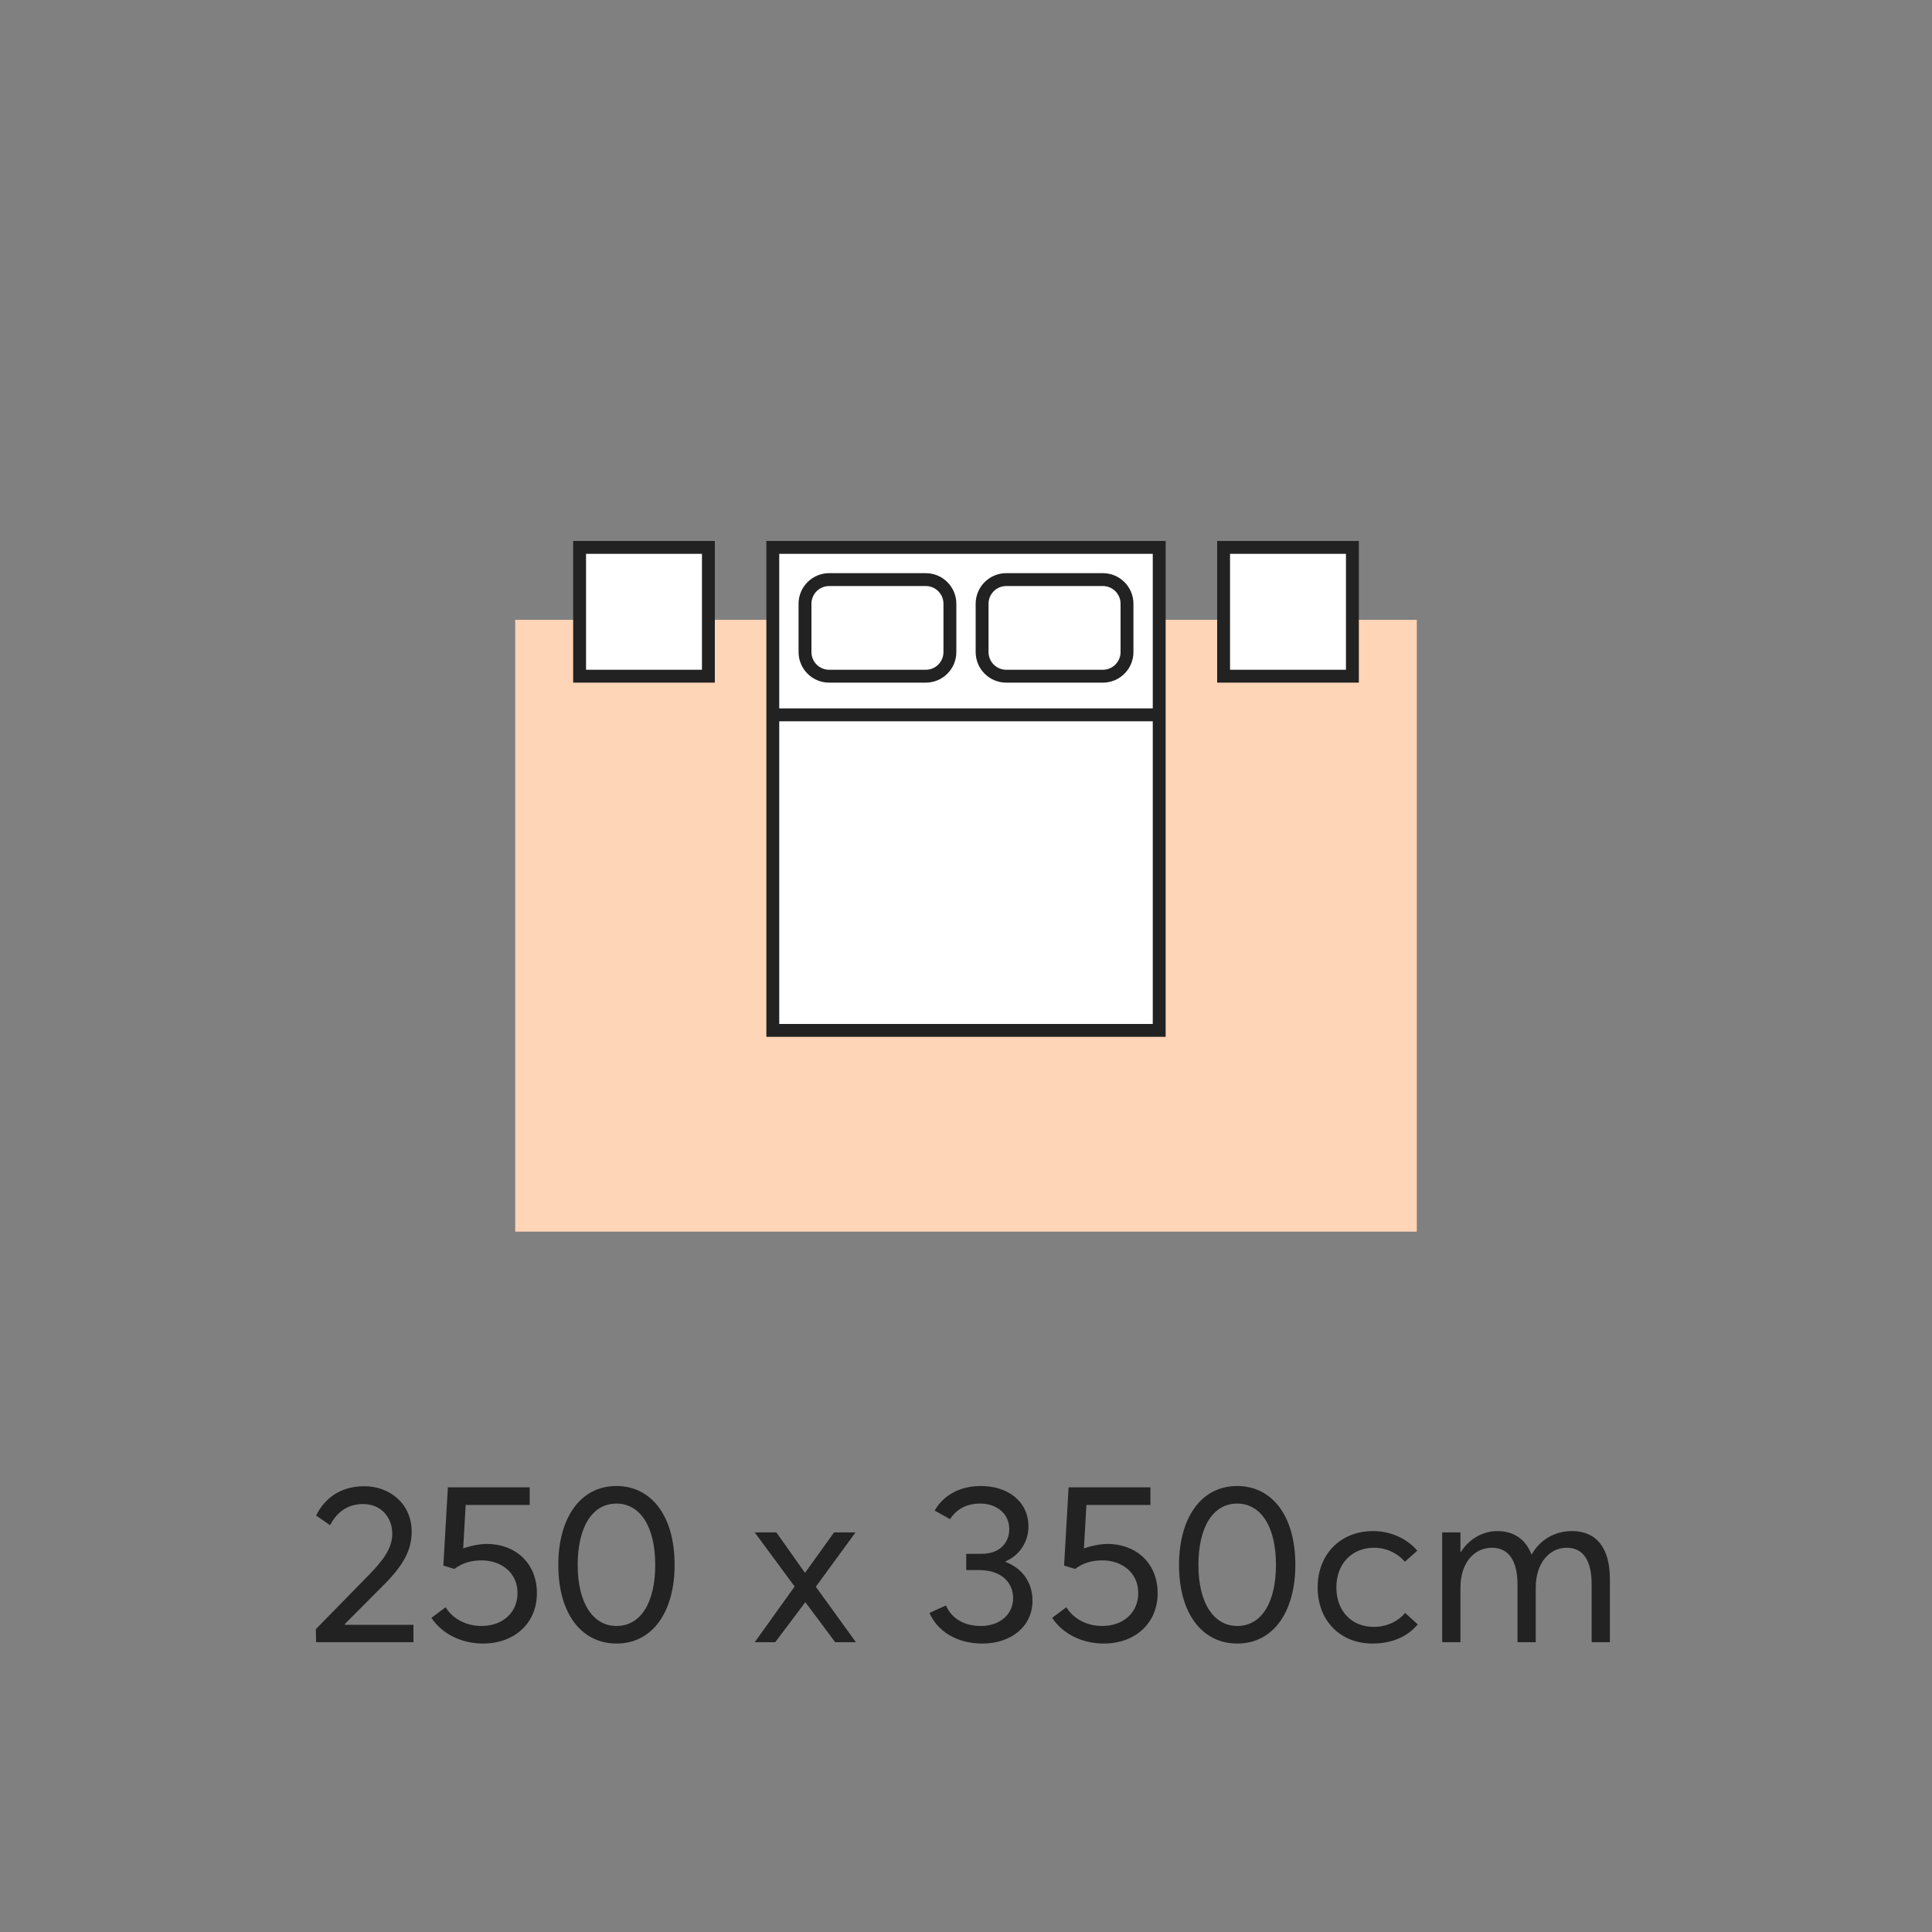 <svg xmlns="http://www.w3.org/2000/svg" fill="none" viewBox="0 0 120 120" height="120" width="120">
<rect x="0" y="0" width="120" height="120" fill="#808080" stroke="none"/>
<path fill="#222222" d="M19.633 102L19.619 101.188L22.909 97.828C23.721 96.988 24.365 96.218 24.365 95.266C24.365 94.202 23.623 93.418 22.559 93.418C21.649 93.418 20.949 93.866 20.501 94.734L19.633 94.132C20.165 93.068 21.131 92.312 22.629 92.312C24.169 92.312 25.569 93.362 25.569 95.14C25.569 96.218 25.107 97.156 23.917 98.36L21.411 100.88L21.425 100.922H25.681V102H19.633ZM30.24 95.896C31.948 95.896 33.348 97.03 33.348 98.962C33.348 100.824 31.948 102.084 30.002 102.084C28.672 102.084 27.468 101.496 26.796 100.488L27.678 99.83C28.112 100.53 28.924 100.992 29.904 100.992C31.248 100.992 32.144 100.138 32.144 98.948C32.144 97.646 31.094 96.918 29.918 96.918C29.288 96.918 28.714 97.072 28.224 97.45L27.538 97.24L27.818 92.382H32.9V93.474H28.924L28.77 96.176C29.274 95.994 29.848 95.896 30.24 95.896ZM38.289 102.084C36.203 102.084 34.677 100.334 34.677 97.198C34.677 94.342 36.007 92.298 38.289 92.298C40.375 92.298 41.901 94.048 41.901 97.198C41.901 100.04 40.585 102.084 38.289 102.084ZM38.289 100.992C39.829 100.992 40.697 99.494 40.697 97.198C40.697 94.748 39.717 93.39 38.289 93.39C36.763 93.39 35.881 94.888 35.881 97.198C35.881 99.634 36.875 100.992 38.289 100.992ZM46.878 102L49.356 98.542L46.878 95.182H48.222L49.986 97.674H50.014L51.806 95.182H53.136L50.672 98.556L53.164 102H51.876L50.028 99.522H50.014L48.152 102H46.878ZM61.022 102.084C59.384 102.084 58.208 101.286 57.732 100.18L58.754 99.718C59.09 100.488 59.818 100.992 60.938 100.992C62.058 100.992 62.926 100.306 62.926 99.256C62.926 98.332 62.24 97.52 60.812 97.52H60.014V96.512H60.952C62.184 96.512 62.688 95.742 62.688 94.972C62.688 94.02 61.904 93.39 60.896 93.39C59.944 93.39 59.384 93.796 59.006 94.356L58.054 93.824C58.558 92.942 59.538 92.298 60.924 92.298C62.562 92.298 63.878 93.222 63.878 94.818C63.878 95.714 63.374 96.582 62.464 96.974V97.016C63.486 97.408 64.13 98.276 64.13 99.424C64.13 101.02 62.8 102.084 61.022 102.084ZM68.795 95.896C70.503 95.896 71.903 97.03 71.903 98.962C71.903 100.824 70.503 102.084 68.557 102.084C67.227 102.084 66.023 101.496 65.351 100.488L66.233 99.83C66.667 100.53 67.479 100.992 68.459 100.992C69.803 100.992 70.699 100.138 70.699 98.948C70.699 97.646 69.649 96.918 68.473 96.918C67.843 96.918 67.269 97.072 66.779 97.45L66.093 97.24L66.373 92.382H71.455V93.474H67.479L67.325 96.176C67.829 95.994 68.403 95.896 68.795 95.896ZM76.844 102.084C74.758 102.084 73.232 100.334 73.232 97.198C73.232 94.342 74.562 92.298 76.844 92.298C78.93 92.298 80.456 94.048 80.456 97.198C80.456 100.04 79.14 102.084 76.844 102.084ZM76.844 100.992C78.384 100.992 79.252 99.494 79.252 97.198C79.252 94.748 78.272 93.39 76.844 93.39C75.318 93.39 74.436 94.888 74.436 97.198C74.436 99.634 75.43 100.992 76.844 100.992ZM85.244 102.084C83.256 102.084 81.842 100.67 81.842 98.598C81.842 96.54 83.256 95.098 85.286 95.098C86.308 95.098 87.358 95.518 88.03 96.316L87.26 97.002C86.826 96.498 86.154 96.134 85.342 96.134C83.942 96.134 83.004 97.156 83.004 98.598C83.004 100.054 83.942 101.048 85.328 101.048C86.14 101.048 86.854 100.698 87.274 100.18L88.058 100.894C87.484 101.58 86.574 102.084 85.244 102.084ZM89.577 102V95.182H90.711V96.414H90.725C91.243 95.588 92.097 95.098 93.007 95.098C94.029 95.098 94.771 95.616 95.121 96.554H95.135C95.653 95.63 96.577 95.098 97.641 95.098C99.153 95.098 99.993 96.134 99.993 98.08V102H98.859V98.388C98.859 96.932 98.341 96.134 97.305 96.134C96.241 96.134 95.387 97.086 95.387 98.612V102H94.253V98.388C94.253 96.932 93.693 96.134 92.671 96.134C91.551 96.134 90.711 97.086 90.711 98.612V102H89.577Z"></path>
<g clip-path="url(#clip0_9351_147719)">
<path fill="#FFD5B7" d="M32 76.5H88V38.5L32 38.5L32 76.5Z"></path>
<path stroke-width="0.8" stroke="#222222" fill="white" d="M48 34L48 64L72 64L72 34L48 34Z"></path>
<line stroke-width="0.8" stroke="#222222" y2="44.4" x2="48" y1="44.4" x1="72"></line>
<path stroke-width="0.8" stroke="#222222" fill="white" d="M44 34H36V42H44V34Z"></path>
<path stroke-width="0.8" stroke="#222222" fill="white" d="M57.5 36H51.5C50.672 36 50 36.672 50 37.5V40.5C50 41.328 50.672 42 51.5 42H57.5C58.328 42 59 41.328 59 40.5V37.5C59 36.672 58.328 36 57.5 36Z"></path>
<path stroke-width="0.8" stroke="#222222" fill="white" d="M68.5 36H62.5C61.672 36 61 36.672 61 37.5V40.5C61 41.328 61.672 42 62.5 42H68.5C69.328 42 70 41.328 70 40.5V37.5C70 36.672 69.328 36 68.5 36Z"></path>
<path stroke-width="0.8" stroke="#222222" fill="white" d="M84 34H76V42H84V34Z"></path>
</g>
<defs>
<clipPath id="clip0_9351_147719">
<rect transform="translate(20 30)" fill="white" height="55" width="80"></rect>
</clipPath>
</defs>
</svg>
